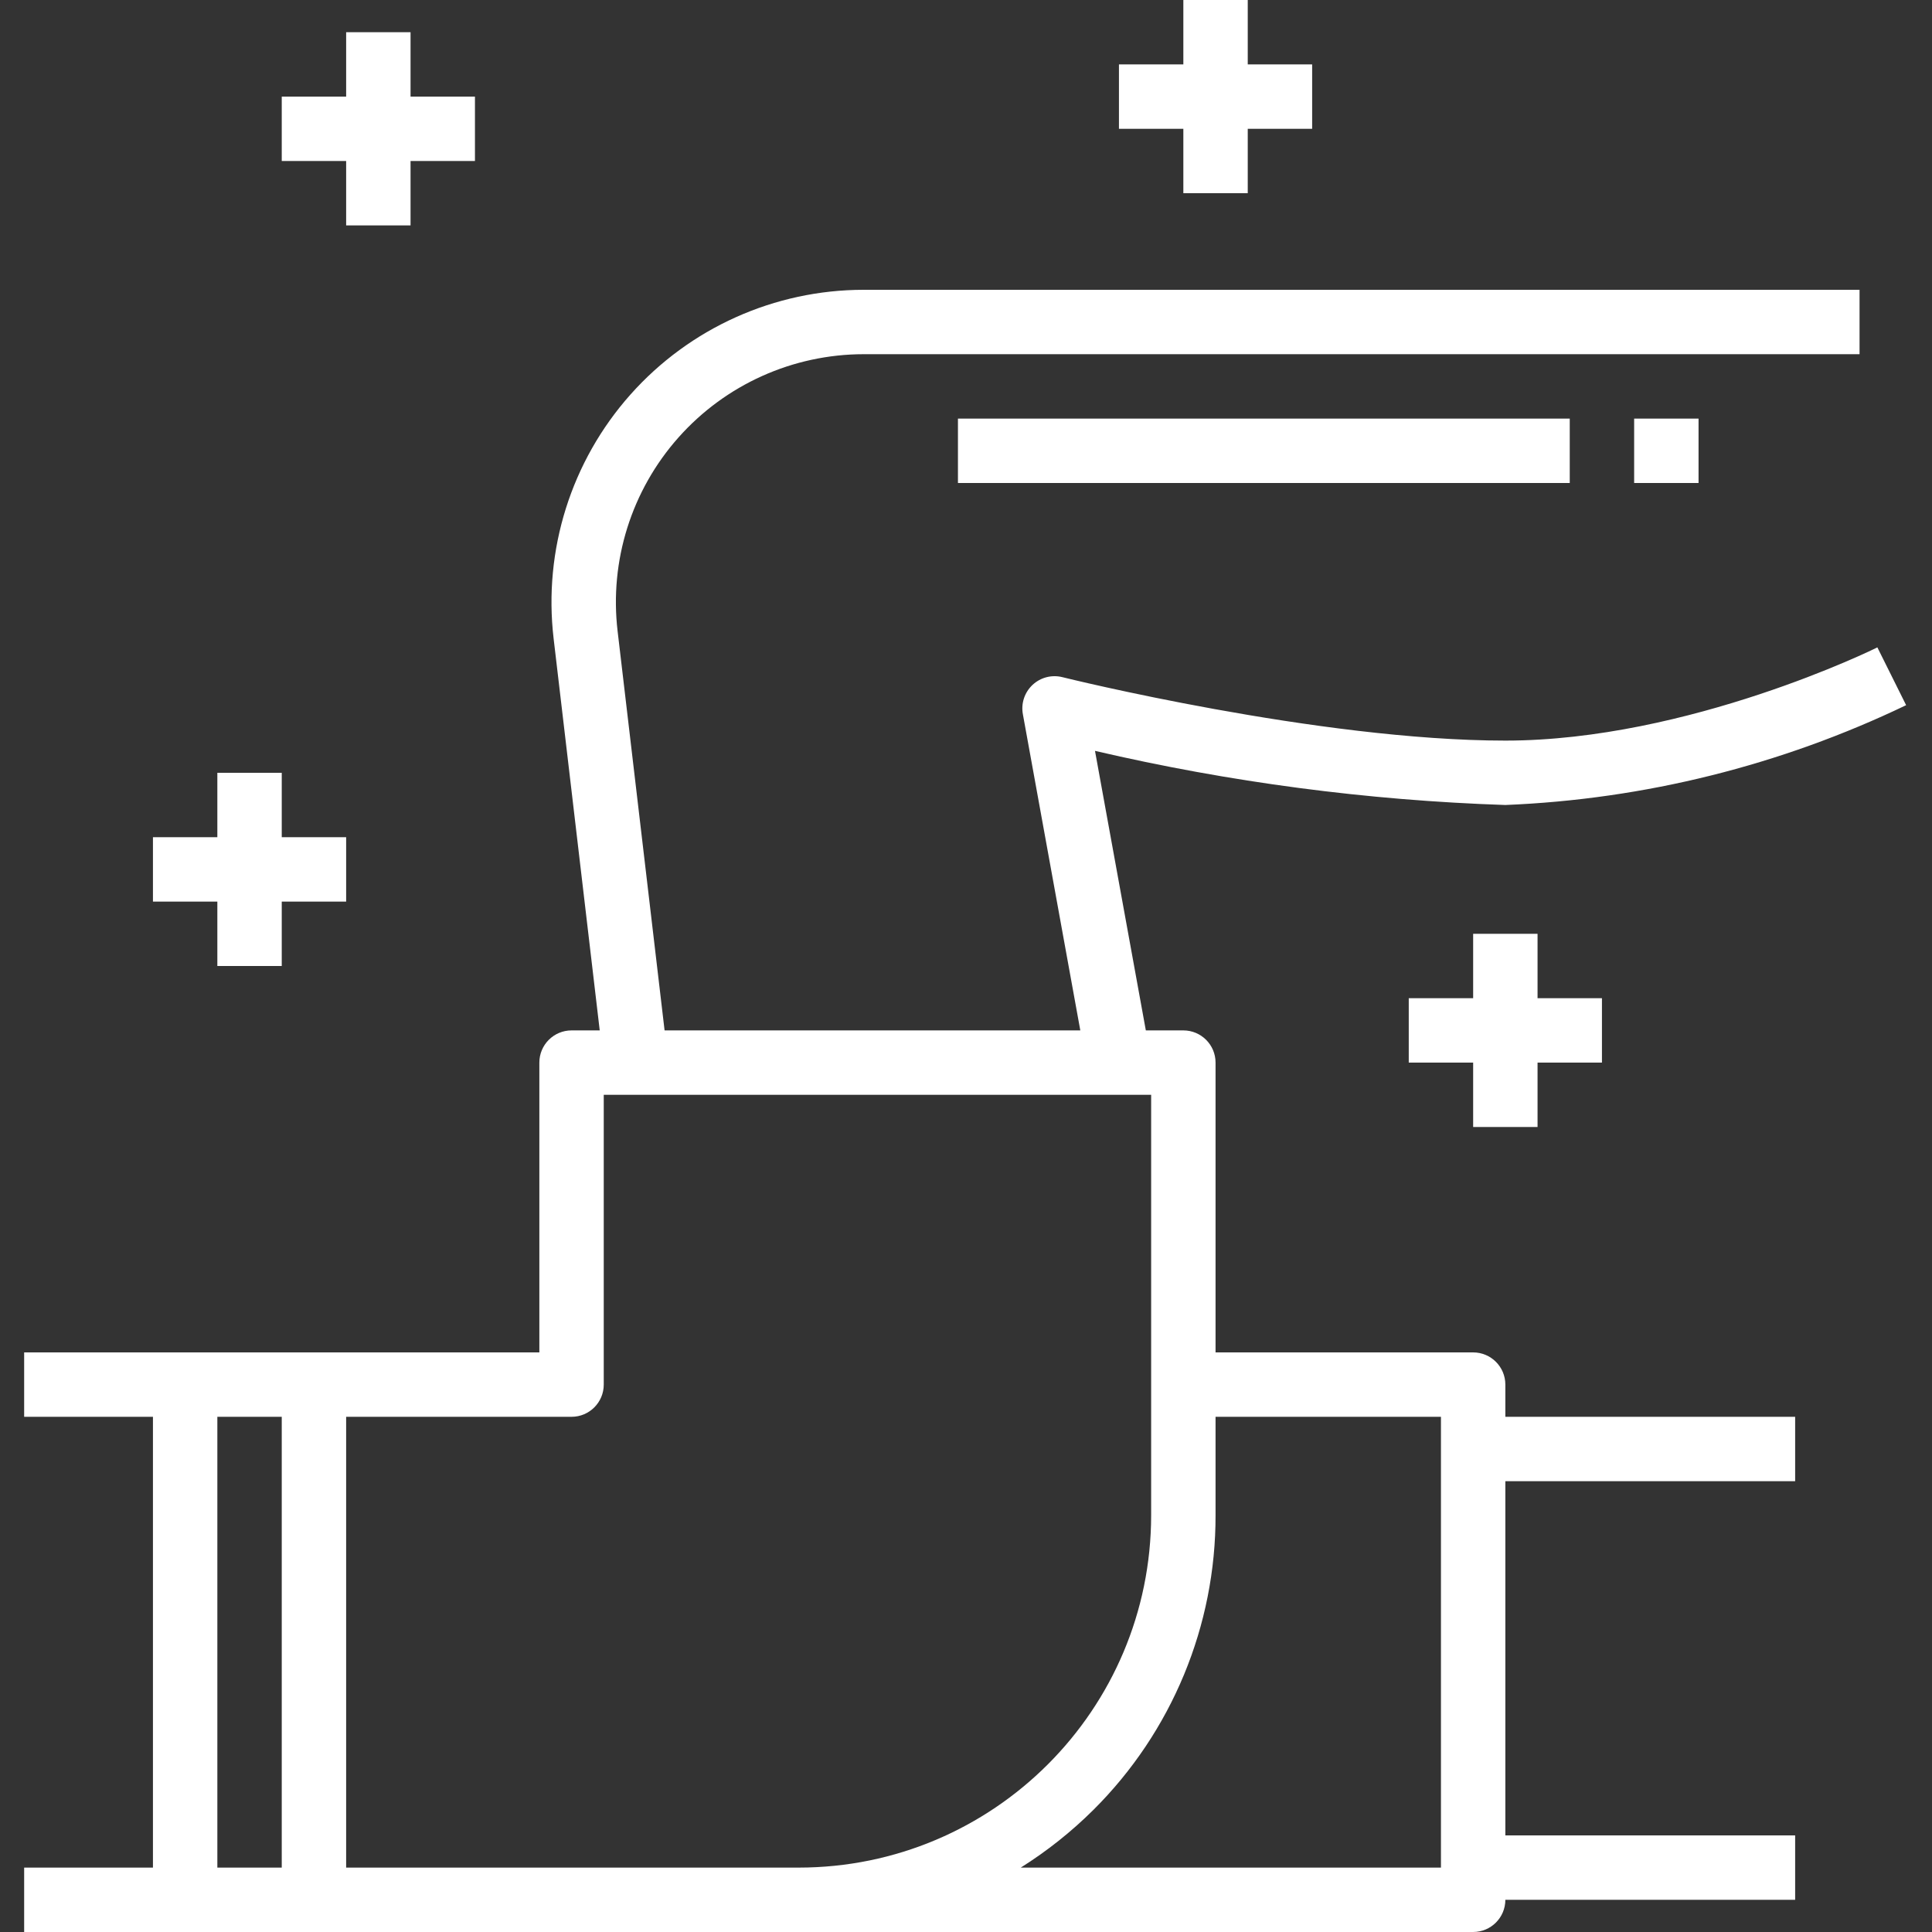 <?xml version="1.0"?>
<svg xmlns="http://www.w3.org/2000/svg" height="512px" viewBox="-6 0 480 480" width="512px"><rect x="-6" y="0" width="480" height="480" fill="#333333" stroke="none"/><g><path d="m460.426 160.84c-.426.238-46.953 23.16-92.426 23.16-46.398 0-109.434-15.602-110.055-15.762-2.637-.66-5.43.062-7.414 1.922s-2.891 4.598-2.402 7.273l14.27 78.566h-103.285l-11.672-99.199c-2.059-17.465 3.449-34.977 15.133-48.121 11.68-13.145 28.426-20.672 46.012-20.68h247.414v-16h-247.414c-22.148.008-43.238 9.48-57.957 26.031s-21.664 38.602-19.086 60.602l11.457 97.367h-7c-4.418 0-8 3.582-8 8v72h-128v16h32v112h-32v16h360c4.418 0 8-3.582 8-8h72v-16h-72v-88h72v-16h-72v-8c0-4.418-3.582-8-8-8h-64v-72c0-4.418-3.582-8-8-8h-9.32l-12.633-69.449c33.465 7.793 67.613 12.297 101.953 13.449 34.535-1.406 68.418-9.848 99.574-24.801zm-412.426 191.16h16v112h-16zm304 0v112h-104.391c6.527-4.102 12.578-8.91 18.047-14.344 19.492-19.387 30.418-45.766 30.344-73.258v-24.398zm-72 24.398c.004 48.383-39.219 87.605-87.602 87.602h-112.398v-112h56c4.418 0 8-3.582 8-8v-72h136zm0 0" data-original="#000000" class="active-path" data-old_color="#000000" fill="#FFFFFF"/><path d="m64 240v-16h16v-16h-16v-16h-16v16h-16v16h16v16zm0 0" data-original="#000000" class="active-path" data-old_color="#000000" fill="#FFFFFF"/><path d="m96 56v-16h16v-16h-16v-16h-16v16h-16v16h16v16zm0 0" data-original="#000000" class="active-path" data-old_color="#000000" fill="#FFFFFF"/><path d="m304 48v-16h16v-16h-16v-16h-16v16h-16v16h16v16zm0 0" data-original="#000000" class="active-path" data-old_color="#000000" fill="#FFFFFF"/><path d="m376 280v-16h16v-16h-16v-16h-16v16h-16v16h16v16zm0 0" data-original="#000000" class="active-path" data-old_color="#000000" fill="#FFFFFF"/><path d="m232 104h152v16h-152zm0 0" data-original="#000000" class="active-path" data-old_color="#000000" fill="#FFFFFF"/><path d="m400 104h16v16h-16zm0 0" data-original="#000000" class="active-path" data-old_color="#000000" fill="#FFFFFF"/></g> </svg>
